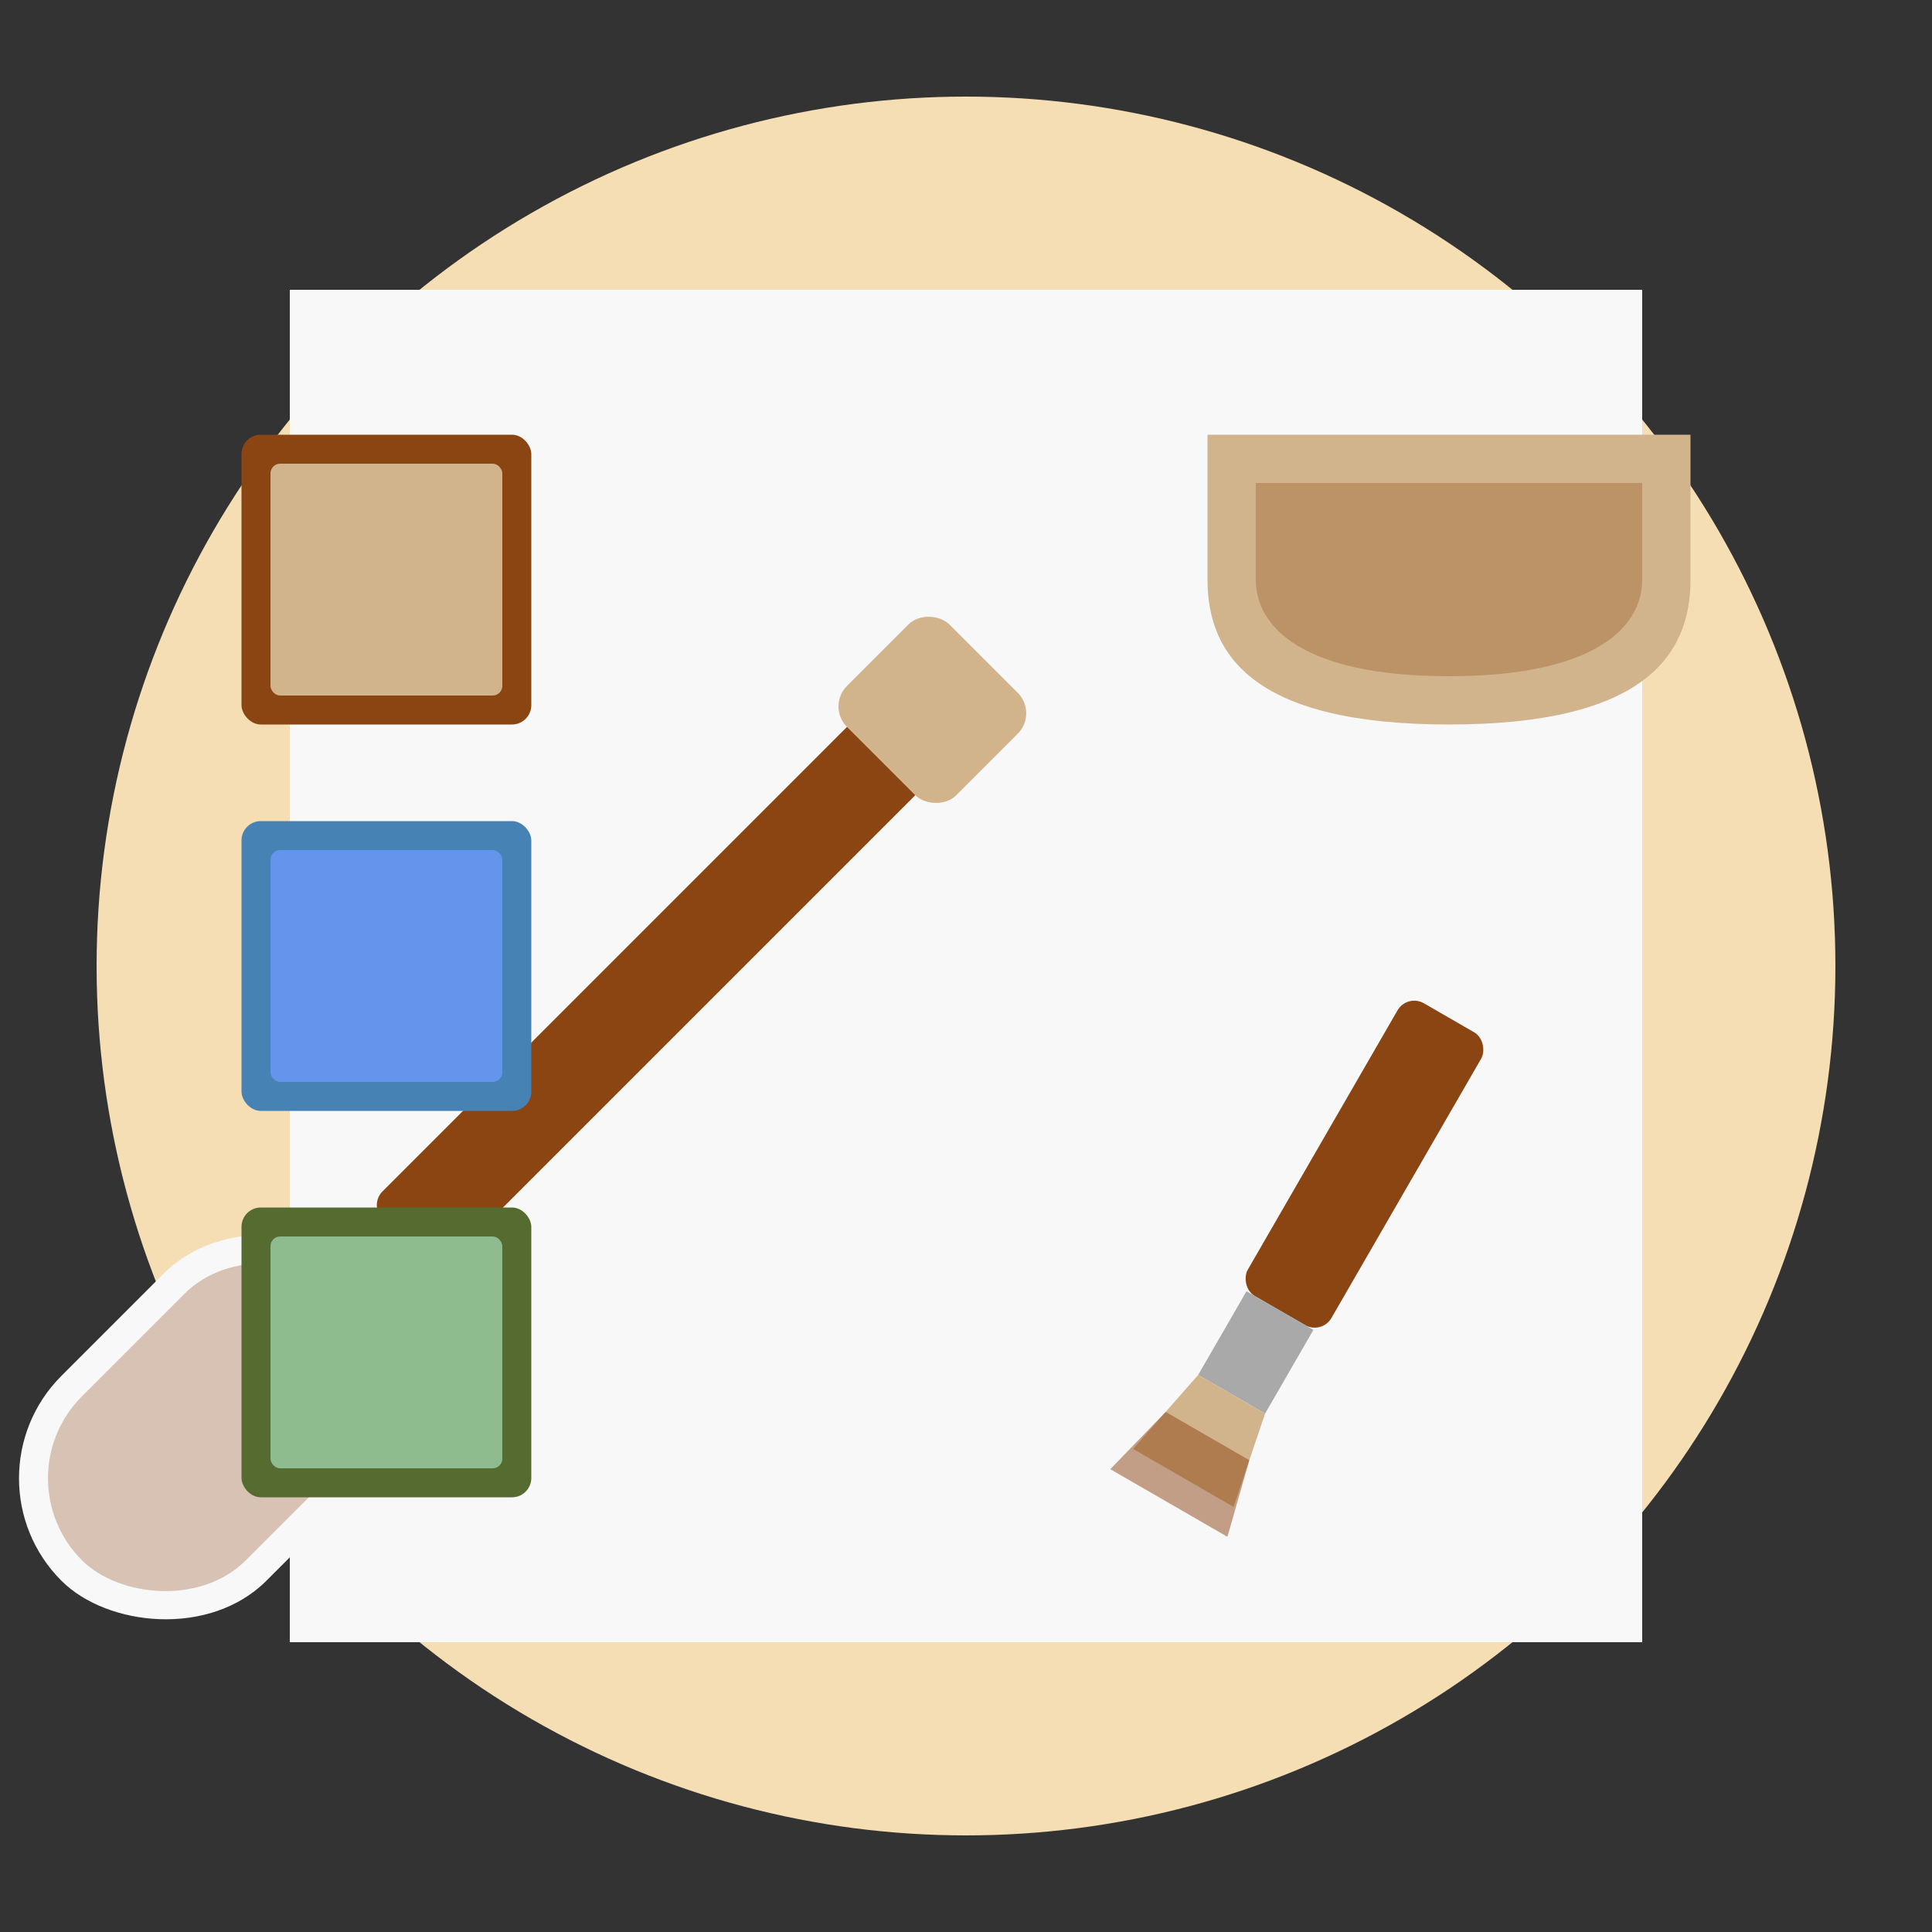 <svg xmlns="http://www.w3.org/2000/svg" viewBox="0 0 200 200" width="200" height="200">
  <rect x="0" y="0" width="200" height="200" fill="#333333" stroke="none"/>
  <!-- Tło ikony -->
  <circle cx="100" cy="100" r="90" fill="#F5DEB3" />
  
  <!-- Ściana do malowania -->
  <g>
    <rect x="30" y="30" width="140" height="140" fill="#D2B48C" />
    
    <!-- Częściowo pomalowana ściana -->
    <path d="M30,30 L170,30 L170,170 L30,170 Z M40,40 L160,40 L160,160 L100,160 L100,40 Z" fill="#F8F8F8" />
  </g>
  
  <!-- Wałek malarski -->
  <g transform="translate(70, 100) rotate(-45)">
    <!-- Uchwyt wałka -->
    <rect x="-40" y="-5" width="80" height="10" rx="2" ry="2" fill="#8B4513" />
    
    <!-- Osłona rączki -->
    <rect x="30" y="-8" width="15" height="16" rx="3" ry="3" fill="#D2B48C" />
    
    <!-- Element łączący -->
    <path d="M-45,-5 L-55,0 L-45,5 Z" fill="#8B4513" />
    
    <!-- Rolka wałka -->
    <rect x="-90" y="-15" width="45" height="30" rx="15" ry="15" fill="#F8F8F8" />
    
    <!-- Farba na wałku -->
    <rect x="-87" y="-12" width="39" height="24" rx="12" ry="12" fill="#8B4513" opacity="0.3" />
  </g>
  
  <!-- Pędzel -->
  <g transform="translate(130, 140) rotate(30)">
    <!-- Uchwyt pędzla -->
    <rect x="-5" y="-40" width="10" height="35" rx="2" ry="2" fill="#8B4513" />
    
    <!-- Metalowa część -->
    <rect x="-4" y="-5" width="8" height="10" fill="#A9A9A9" />
    
    <!-- Włosie pędzla -->
    <path d="M-4,5 L4,5 L6,15 L-6,15 Z" fill="#D2B48C" />
    
    <!-- Farba na pędzlu -->
    <path d="M-5,10 L5,10 L7,18 L-7,18 Z" fill="#8B4513" opacity="0.5" />
  </g>
  
  <!-- Paleta kolorów / próbki farb -->
  <g transform="translate(40, 60)">
    <rect x="-15" y="-15" width="30" height="30" fill="#8B4513" rx="2" ry="2" />
    <rect x="-12" y="-12" width="24" height="24" fill="#D2B48C" rx="1" ry="1" />
  </g>
  
  <g transform="translate(40, 100)">
    <rect x="-15" y="-15" width="30" height="30" fill="#4682B4" rx="2" ry="2" />
    <rect x="-12" y="-12" width="24" height="24" fill="#6495ED" rx="1" ry="1" />
  </g>
  
  <g transform="translate(40, 140)">
    <rect x="-15" y="-15" width="30" height="30" fill="#556B2F" rx="2" ry="2" />
    <rect x="-12" y="-12" width="24" height="24" fill="#8FBC8F" rx="1" ry="1" />
  </g>
  
  <!-- Kuweta z farbą -->
  <g transform="translate(150, 60)">
    <path d="M-25,-15 L25,-15 L25,0 C25,8 20,15 0,15 C-20,15 -25,8 -25,0 Z" fill="#D2B48C" />
    <path d="M-20,-10 L20,-10 L20,0 C20,5 15,10 0,10 C-15,10 -20,5 -20,0 Z" fill="#8B4513" opacity="0.3" />
  </g>
</svg>
